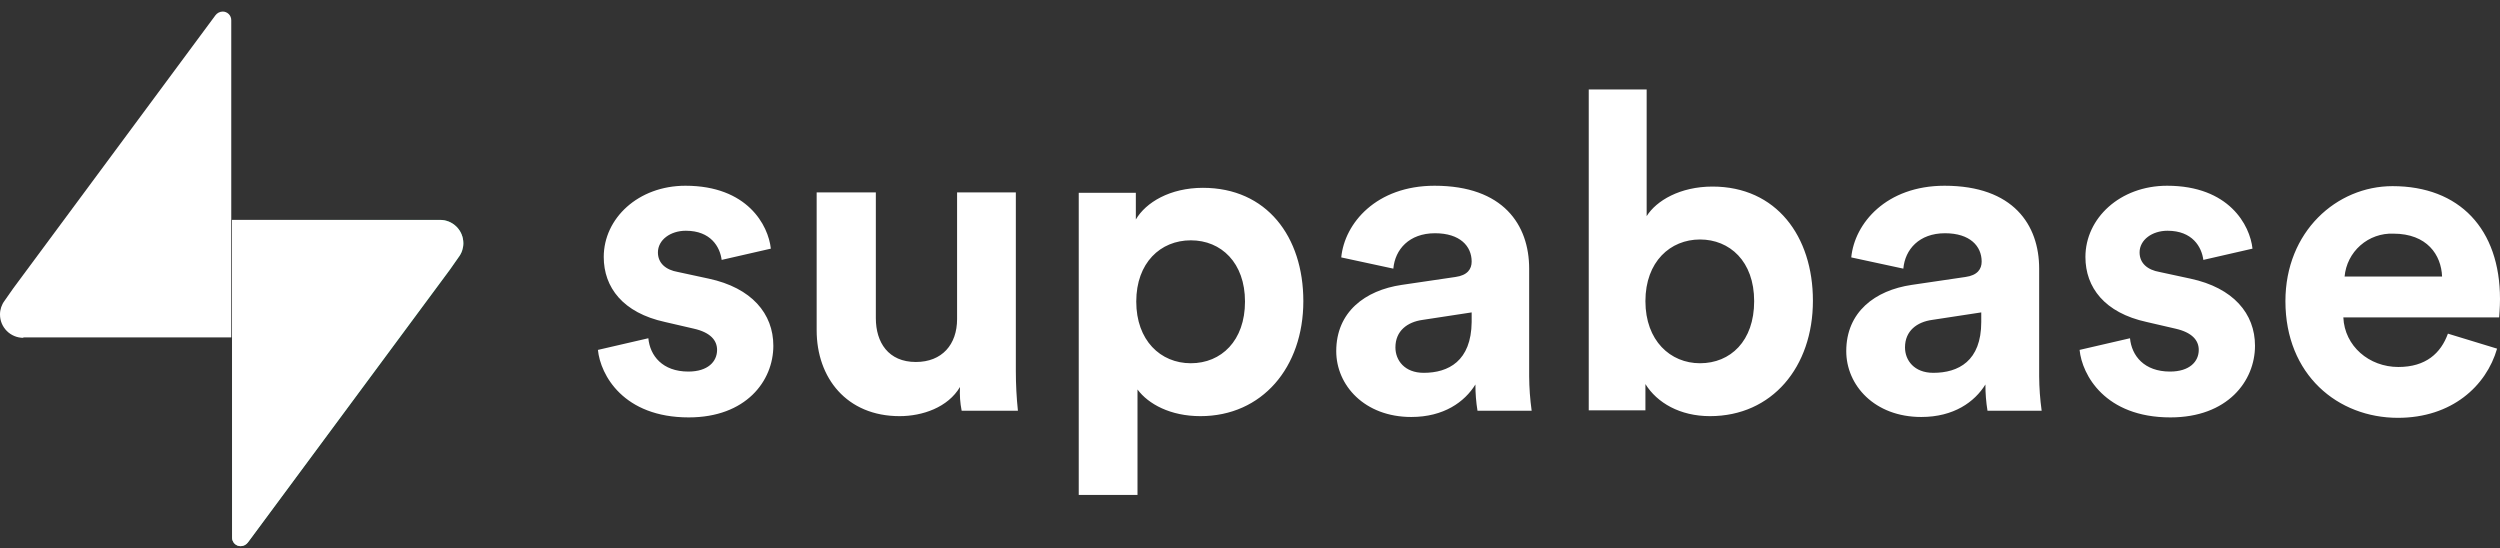 <svg width="155" height="34" viewBox="0 0 155 34" fill="none" xmlns="http://www.w3.org/2000/svg">
<rect x="0" y="0" width="155" height="34" fill="#333333" stroke="none"/>
<path d="M37.071 21.694C37.226 23.244 38.647 25.879 42.703 25.879C46.242 25.879 47.947 23.631 47.947 21.436C47.947 19.446 46.603 17.845 43.943 17.276L42.031 16.863C41.282 16.734 40.791 16.321 40.791 15.649C40.791 14.874 41.566 14.306 42.522 14.306C44.072 14.306 44.64 15.313 44.743 16.114L47.792 15.416C47.637 13.97 46.345 11.516 42.496 11.516C39.577 11.516 37.432 13.531 37.432 15.933C37.432 17.819 38.621 19.395 41.23 19.963L43.013 20.376C44.046 20.609 44.459 21.1 44.459 21.694C44.459 22.417 43.891 23.037 42.677 23.037C41.075 23.037 40.3 22.056 40.197 20.971L37.071 21.694ZM59.623 25.466H63.111C63.025 24.65 62.982 23.831 62.982 23.011V11.929H59.339V19.782C59.339 21.358 58.409 22.443 56.782 22.443C55.077 22.443 54.302 21.229 54.302 19.731V11.929H50.633V20.48C50.633 23.425 52.493 25.801 55.774 25.801C57.195 25.801 58.771 25.259 59.52 23.993C59.492 24.486 59.526 24.981 59.623 25.466ZM70.525 30.684V24.148C71.197 25.052 72.566 25.801 74.426 25.801C78.249 25.801 80.807 22.779 80.807 18.671C80.807 14.667 78.533 11.645 74.581 11.645C72.54 11.645 71.042 12.549 70.422 13.608V11.955H66.882V30.684H70.525ZM77.19 18.697C77.19 21.126 75.718 22.521 73.832 22.521C71.946 22.521 70.448 21.1 70.448 18.697C70.448 16.295 71.946 14.9 73.832 14.9C75.718 14.9 77.19 16.295 77.19 18.697ZM82.847 21.771C82.847 23.89 84.604 25.853 87.498 25.853C89.513 25.853 90.804 24.923 91.476 23.838C91.474 24.383 91.517 24.928 91.605 25.466H94.963C94.864 24.755 94.812 24.039 94.808 23.321V16.656C94.808 13.944 93.207 11.516 88.944 11.516C85.328 11.516 83.364 13.841 83.157 15.959L86.387 16.656C86.49 15.468 87.368 14.461 88.97 14.461C90.52 14.461 91.243 15.261 91.243 16.217C91.243 16.682 90.985 17.07 90.236 17.173L86.903 17.664C84.63 18 82.847 19.343 82.847 21.771ZM88.272 23.115C87.084 23.115 86.516 22.34 86.516 21.539C86.516 20.506 87.265 19.963 88.195 19.834L91.243 19.369V19.963C91.218 22.391 89.797 23.115 88.272 23.115ZM102.016 25.466V23.812C102.739 24.975 104.16 25.801 106.02 25.801C109.869 25.801 112.401 22.753 112.401 18.646C112.401 14.641 110.128 11.567 106.175 11.567C104.16 11.567 102.688 12.446 102.093 13.401V5.548H98.502V25.44H102.016V25.466ZM108.758 18.671C108.758 21.151 107.286 22.521 105.4 22.521C103.566 22.521 102.016 21.126 102.016 18.671C102.016 16.217 103.566 14.848 105.4 14.848C107.234 14.848 108.758 16.191 108.758 18.671ZM114.468 21.771C114.468 23.89 116.224 25.853 119.118 25.853C121.133 25.853 122.424 24.923 123.096 23.838C123.094 24.383 123.137 24.928 123.225 25.466H126.583C126.484 24.755 126.432 24.039 126.428 23.321V16.656C126.428 13.944 124.827 11.516 120.564 11.516C116.948 11.516 114.984 13.841 114.778 15.959L118.007 16.656C118.11 15.468 118.988 14.461 120.59 14.461C122.14 14.461 122.863 15.261 122.863 16.217C122.863 16.682 122.605 17.07 121.856 17.173L118.523 17.664C116.25 18 114.468 19.343 114.468 21.771ZM119.867 23.115C118.678 23.115 118.11 22.34 118.11 21.539C118.11 20.506 118.859 19.963 119.789 19.834L122.838 19.369V19.963C122.838 22.391 121.417 23.115 119.867 23.115ZM128.934 21.694C129.089 23.244 130.51 25.879 134.566 25.879C138.105 25.879 139.81 23.631 139.81 21.436C139.81 19.446 138.467 17.845 135.806 17.276L133.894 16.863C133.145 16.734 132.654 16.321 132.654 15.649C132.654 14.874 133.429 14.306 134.385 14.306C135.935 14.306 136.503 15.313 136.607 16.114L139.655 15.416C139.5 13.97 138.208 11.516 134.359 11.516C131.44 11.516 129.296 13.531 129.296 15.933C129.296 17.819 130.484 19.395 133.093 19.963L134.876 20.376C135.909 20.609 136.323 21.1 136.323 21.694C136.323 22.417 135.754 23.037 134.54 23.037C132.938 23.037 132.163 22.056 132.06 20.971L128.934 21.694ZM145.364 17.147C145.431 16.401 145.781 15.708 146.344 15.213C146.906 14.718 147.638 14.458 148.387 14.486C150.479 14.486 151.358 15.804 151.409 17.147H145.364ZM151.771 20.686C151.332 21.901 150.402 22.753 148.697 22.753C146.888 22.753 145.364 21.461 145.287 19.679H154.948C154.948 19.627 155 19.085 155 18.542C155 14.202 152.494 11.541 148.335 11.541C144.873 11.541 141.696 14.357 141.696 18.671C141.696 23.244 144.951 25.905 148.671 25.905C152.003 25.905 154.148 23.941 154.819 21.616L151.771 20.686Z" fill="white"/>
<path d="M1.447 20.945C1.257 20.945 1.068 20.908 0.893 20.835C0.717 20.762 0.557 20.656 0.423 20.521C0.289 20.387 0.182 20.227 0.109 20.052C0.037 19.876 -0 19.688 4.21189e-06 19.498C-0.001 19.19 0.099 18.891 0.284 18.645L0.827 17.87L13.356 0.949C13.407 0.88 13.473 0.824 13.549 0.783C13.625 0.743 13.709 0.72 13.795 0.717C13.867 0.715 13.938 0.728 14.005 0.755C14.071 0.781 14.132 0.821 14.183 0.872C14.233 0.923 14.273 0.983 14.3 1.05C14.326 1.116 14.339 1.188 14.338 1.259V20.919H1.447V20.945Z" fill="white"/>
<path d="M27.28 13.634C27.47 13.634 27.658 13.671 27.834 13.743C28.01 13.816 28.169 13.923 28.304 14.057C28.438 14.191 28.545 14.351 28.617 14.527C28.69 14.702 28.727 14.891 28.727 15.081C28.727 15.388 28.628 15.688 28.442 15.933L27.9 16.708L15.371 33.629C15.32 33.698 15.254 33.755 15.178 33.795C15.102 33.835 15.018 33.858 14.932 33.861C14.86 33.863 14.789 33.85 14.722 33.824C14.655 33.797 14.595 33.757 14.544 33.707C14.493 33.656 14.454 33.595 14.427 33.529C14.4 33.462 14.387 33.391 14.389 33.319V13.634H27.28Z" fill="url(#paint0_linear)"/>
<path d="M27.28 13.634C27.47 13.634 27.658 13.671 27.834 13.743C28.01 13.816 28.169 13.923 28.304 14.057C28.438 14.191 28.545 14.351 28.617 14.527C28.69 14.702 28.727 14.891 28.727 15.081C28.727 15.388 28.628 15.688 28.442 15.933L27.9 16.708L15.371 33.629C15.32 33.698 15.254 33.755 15.178 33.795C15.102 33.835 15.018 33.858 14.932 33.861C14.86 33.863 14.789 33.85 14.722 33.824C14.655 33.797 14.595 33.757 14.544 33.707C14.493 33.656 14.454 33.595 14.427 33.529C14.4 33.462 14.387 33.391 14.389 33.319V13.634H27.28Z" fill="white"/>
<defs>
<linearGradient id="paint0_linear" x1="13.247" y1="20.65" x2="23.948" y2="24.825" gradientUnits="userSpaceOnUse">
<stop stop-color="white"/>
<stop offset="1" stop-color="#3ECF8E"/>
</linearGradient>
</defs>
</svg>
